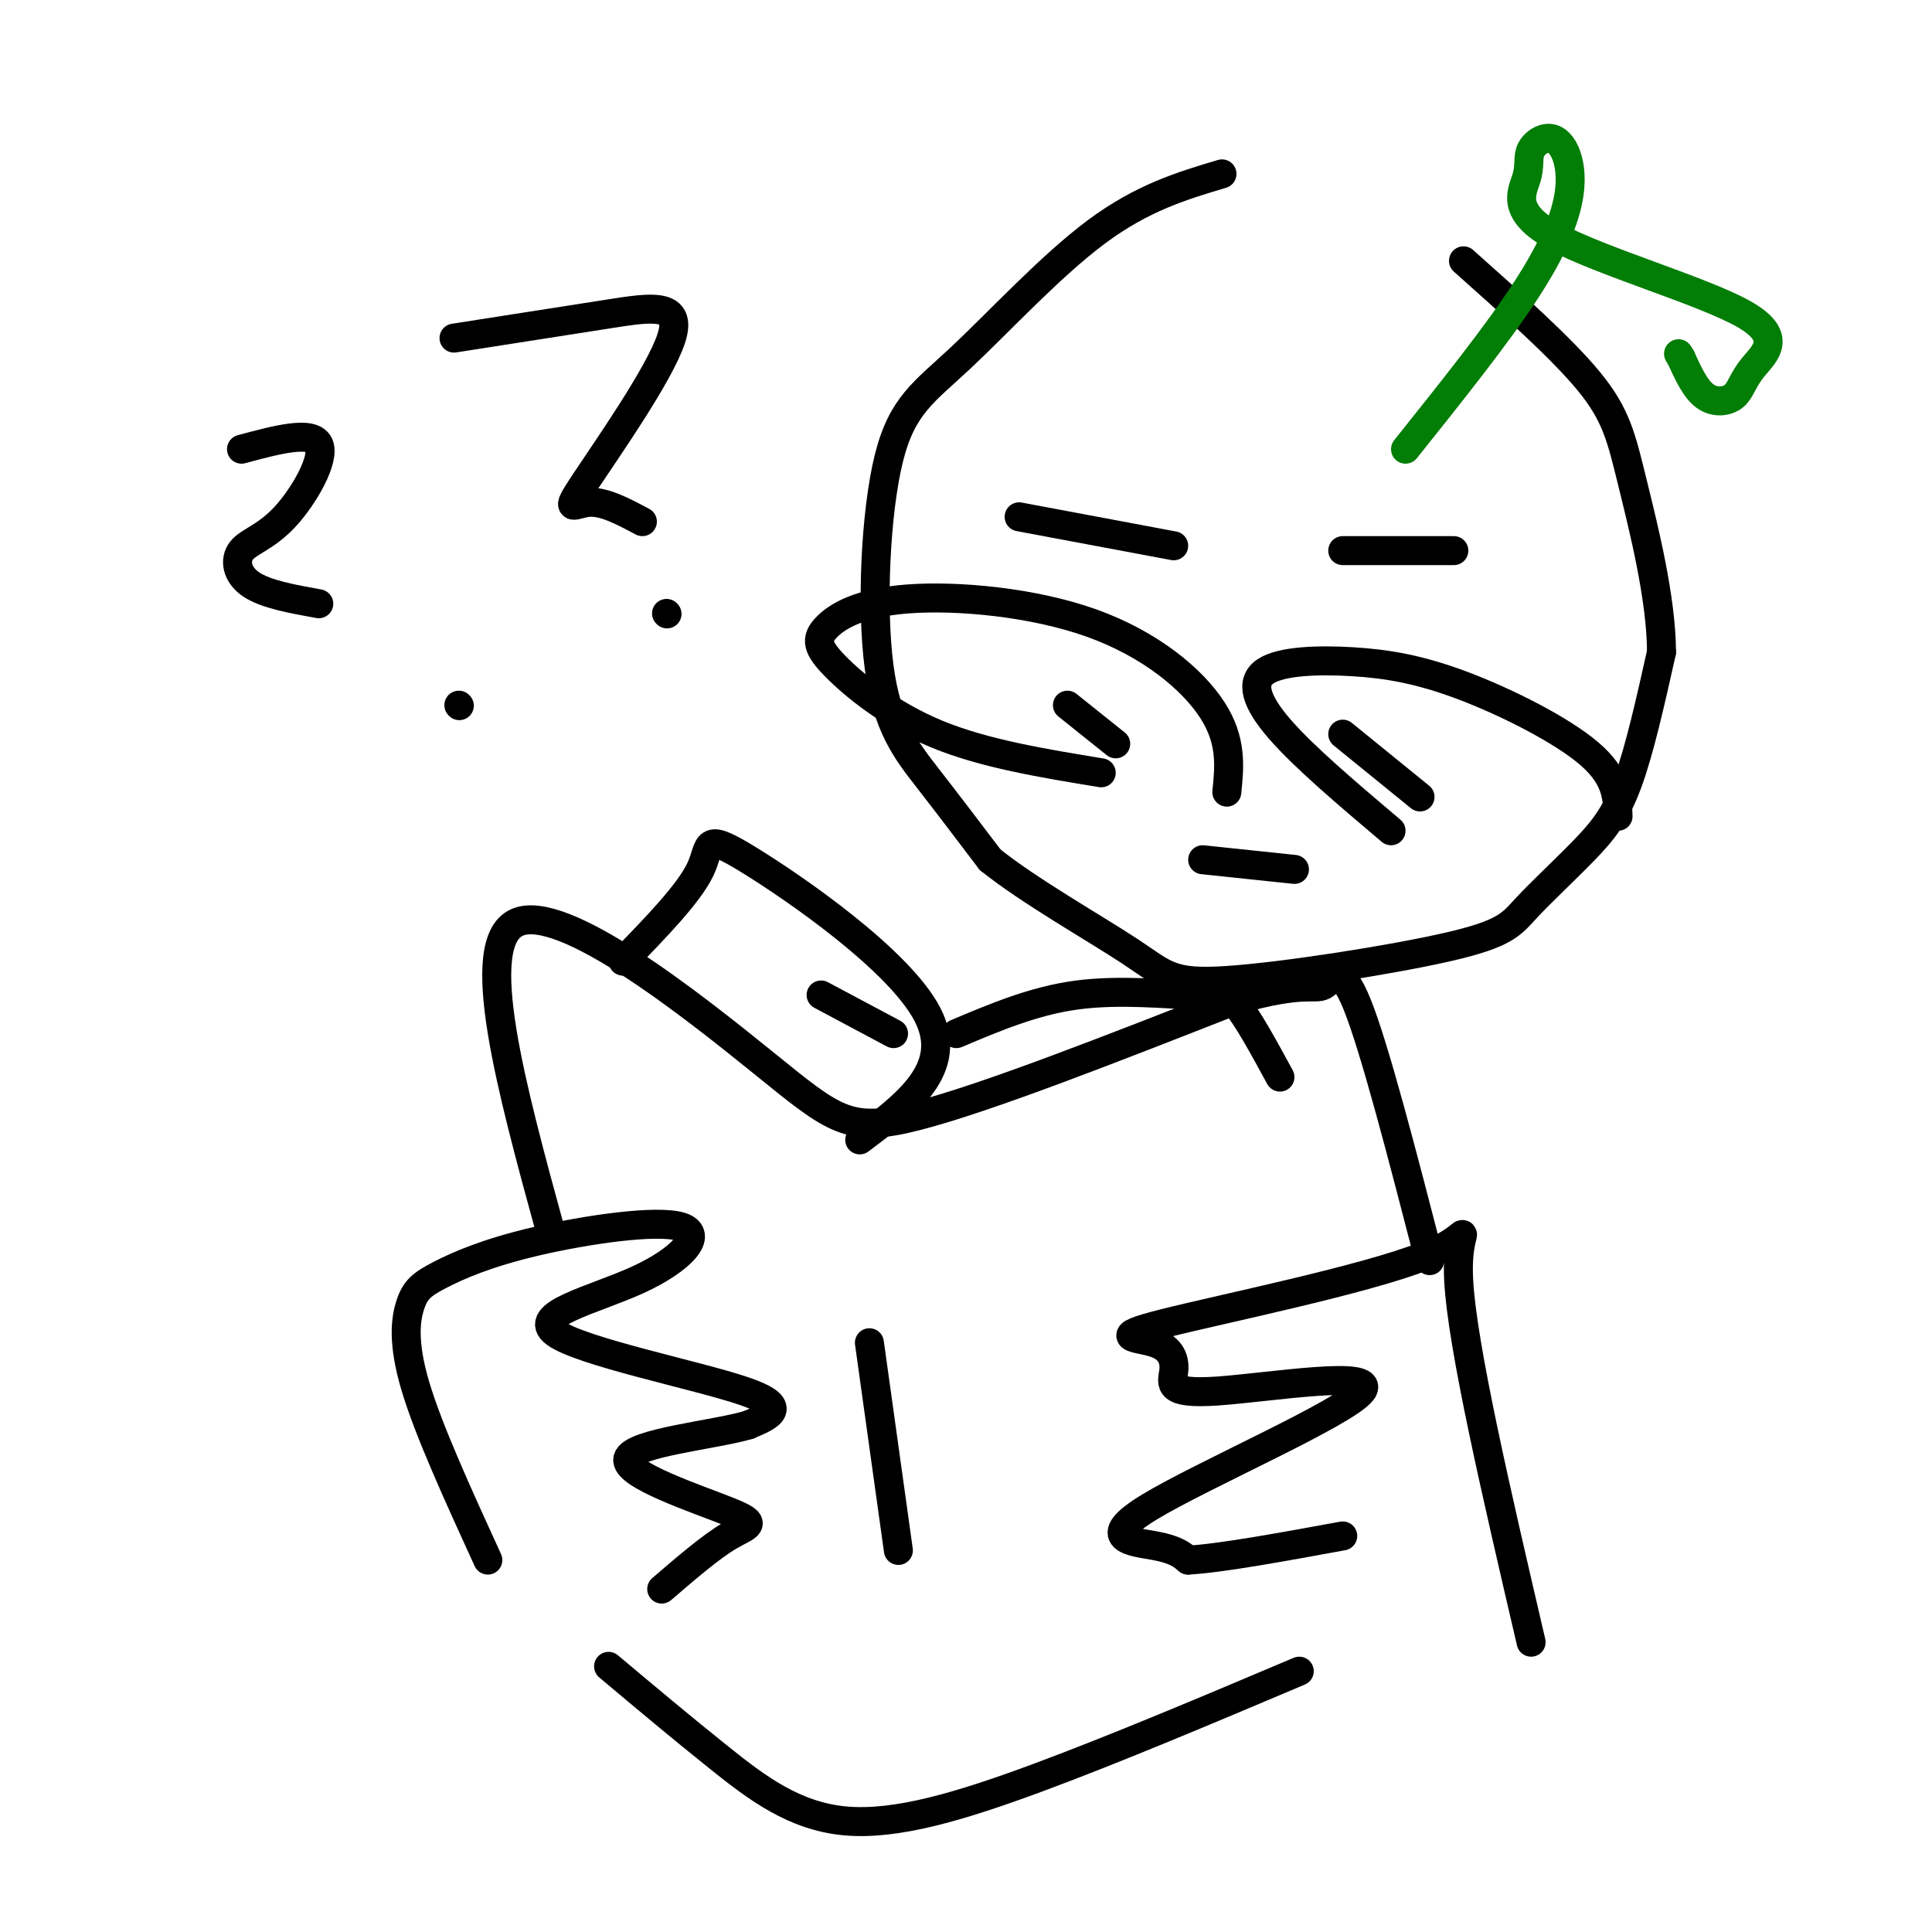 <svg viewBox='0 0 400 400' version='1.1' xmlns='http://www.w3.org/2000/svg' xmlns:xlink='http://www.w3.org/1999/xlink'><g fill='none' stroke='rgb(0,0,0)' stroke-width='6' stroke-linecap='round' stroke-linejoin='round'><path d='M253,36c-8.241,2.457 -16.482,4.915 -26,12c-9.518,7.085 -20.313,18.799 -28,26c-7.687,7.201 -12.267,9.889 -15,21c-2.733,11.111 -3.621,30.645 -2,43c1.621,12.355 5.749,17.530 10,23c4.251,5.470 8.626,11.235 13,17'/><path d='M205,178c8.056,6.479 21.695,14.176 29,19c7.305,4.824 8.276,6.774 20,6c11.724,-0.774 34.202,-4.274 46,-7c11.798,-2.726 12.915,-4.679 16,-8c3.085,-3.321 8.138,-8.009 12,-12c3.862,-3.991 6.532,-7.283 9,-14c2.468,-6.717 4.734,-16.858 7,-27'/><path d='M344,135c-0.048,-11.143 -3.667,-25.500 -6,-35c-2.333,-9.500 -3.381,-14.143 -9,-21c-5.619,-6.857 -15.810,-15.929 -26,-25'/><path d='M101,323c-6.141,-13.427 -12.281,-26.854 -15,-36c-2.719,-9.146 -2.015,-14.011 -1,-17c1.015,-2.989 2.342,-4.102 6,-6c3.658,-1.898 9.646,-4.582 20,-7c10.354,-2.418 25.073,-4.571 30,-3c4.927,1.571 0.063,6.864 -9,11c-9.063,4.136 -22.325,7.113 -17,11c5.325,3.887 29.236,8.682 39,12c9.764,3.318 5.382,5.159 1,7'/><path d='M155,295c-6.735,2.046 -24.073,3.662 -25,7c-0.927,3.338 14.558,8.399 21,11c6.442,2.601 3.841,2.743 0,5c-3.841,2.257 -8.920,6.628 -14,11'/><path d='M317,340c-7.159,-30.730 -14.319,-61.461 -15,-75c-0.681,-13.539 5.116,-9.887 -7,-5c-12.116,4.887 -42.144,11.010 -54,14c-11.856,2.990 -5.540,2.846 -2,4c3.540,1.154 4.305,3.607 4,6c-0.305,2.393 -1.681,4.727 9,4c10.681,-0.727 33.420,-4.514 30,0c-3.420,4.514 -32.998,17.331 -44,24c-11.002,6.669 -3.429,7.191 1,8c4.429,0.809 5.715,1.904 7,3'/><path d='M246,323c6.500,-0.333 19.250,-2.667 32,-5'/><path d='M114,255c-8.167,-29.857 -16.333,-59.714 -7,-64c9.333,-4.286 36.167,17.000 51,29c14.833,12.000 17.667,14.714 32,11c14.333,-3.714 40.167,-13.857 66,-24'/><path d='M256,207c14.048,-4.000 16.167,-2.000 18,-3c1.833,-1.000 3.381,-5.000 7,4c3.619,9.000 9.310,31.000 15,53'/><path d='M126,345c7.649,6.423 15.298,12.845 23,19c7.702,6.155 15.458,12.042 26,13c10.542,0.958 23.869,-3.012 40,-9c16.131,-5.988 35.065,-13.994 54,-22'/><path d='M129,199c6.815,-7.006 13.631,-14.012 16,-19c2.369,-4.988 0.292,-7.958 10,-2c9.708,5.958 31.202,20.845 37,32c5.798,11.155 -4.101,18.577 -14,26'/><path d='M170,206c0.000,0.000 15.000,8.000 15,8'/><path d='M198,214c8.065,-3.411 16.131,-6.821 25,-8c8.869,-1.179 18.542,-0.125 24,0c5.458,0.125 6.702,-0.679 9,2c2.298,2.679 5.649,8.839 9,15'/><path d='M180,278c0.000,0.000 6.000,43.000 6,43'/><path d='M228,160c-12.122,-1.987 -24.244,-3.974 -34,-8c-9.756,-4.026 -17.146,-10.090 -21,-14c-3.854,-3.910 -4.174,-5.667 -2,-8c2.174,-2.333 6.840,-5.244 17,-6c10.160,-0.756 25.812,0.643 38,5c12.188,4.357 20.911,11.674 25,18c4.089,6.326 3.545,11.663 3,17'/><path d='M221,146c0.000,0.000 10.000,8.000 10,8'/><path d='M288,172c-8.969,-7.594 -17.938,-15.187 -23,-21c-5.062,-5.813 -6.218,-9.845 -3,-12c3.218,-2.155 10.811,-2.433 18,-2c7.189,0.433 13.974,1.578 23,5c9.026,3.422 20.293,9.121 26,14c5.707,4.879 5.853,8.940 6,13'/><path d='M278,152c0.000,0.000 16.000,13.000 16,13'/><path d='M249,178c0.000,0.000 19.000,2.000 19,2'/><path d='M211,107c0.000,0.000 32.000,6.000 32,6'/><path d='M278,114c0.000,0.000 23.000,0.000 23,0'/></g>
<g fill='none' stroke='rgb(2,125,6)' stroke-width='6' stroke-linecap='round' stroke-linejoin='round'><path d='M291,93c9.497,-11.881 18.994,-23.762 25,-33c6.006,-9.238 8.521,-15.835 9,-21c0.479,-5.165 -1.080,-8.900 -3,-10c-1.920,-1.100 -4.202,0.434 -5,2c-0.798,1.566 -0.111,3.165 -1,6c-0.889,2.835 -3.353,6.905 6,12c9.353,5.095 30.523,11.213 39,16c8.477,4.787 4.262,8.242 2,11c-2.262,2.758 -2.571,4.820 -4,6c-1.429,1.180 -3.980,1.480 -6,0c-2.020,-1.480 -3.510,-4.740 -5,-8'/><path d='M348,74c-0.833,-1.333 -0.417,-0.667 0,0'/></g>
<g fill='none' stroke='rgb(0,0,0)' stroke-width='6' stroke-linecap='round' stroke-linejoin='round'><path d='M50,93c7.289,-1.959 14.577,-3.917 16,-1c1.423,2.917 -3.021,10.710 -7,15c-3.979,4.290 -7.494,5.078 -9,7c-1.506,1.922 -1.002,4.978 2,7c3.002,2.022 8.501,3.011 14,4'/><path d='M95,146c0.000,0.000 0.100,0.100 0.1,0.1'/><path d='M94,70c11.517,-1.796 23.033,-3.592 32,-5c8.967,-1.408 15.383,-2.429 13,5c-2.383,7.429 -13.565,23.308 -18,30c-4.435,6.692 -2.124,4.198 1,4c3.124,-0.198 7.062,1.901 11,4'/><path d='M138,127c0.000,0.000 0.100,0.100 0.1,0.1'/></g>
</svg>